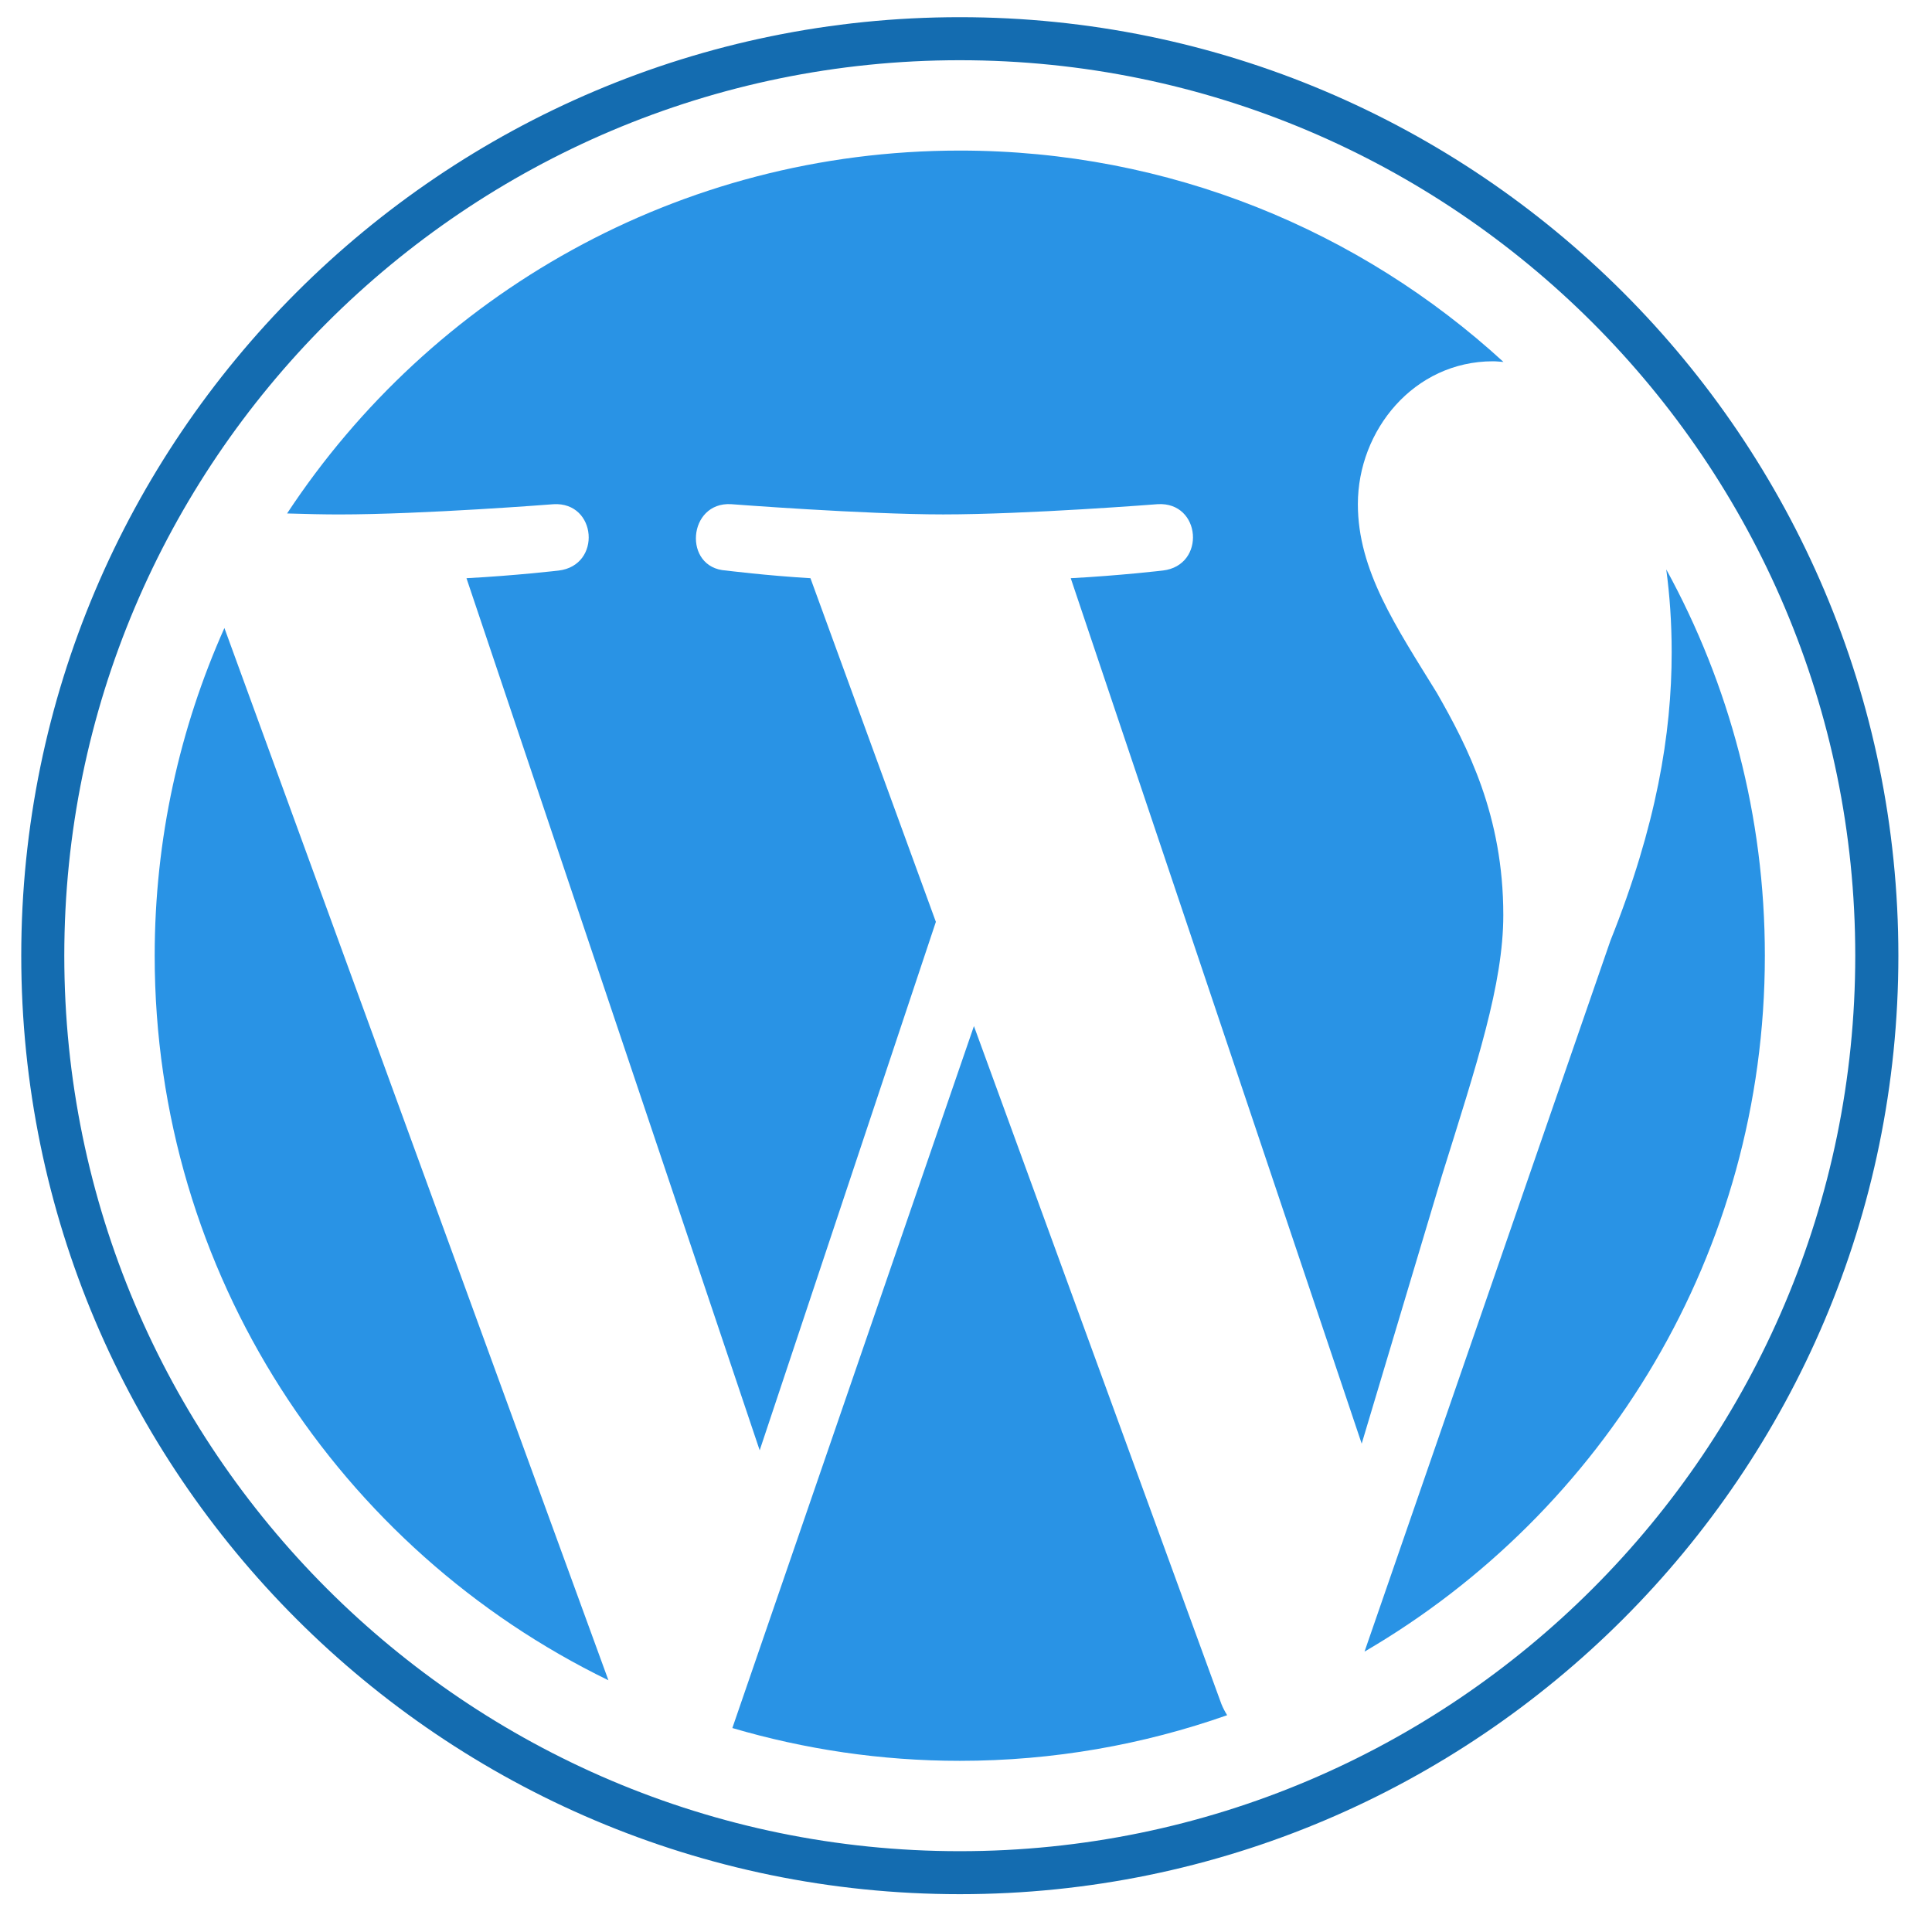 <?xml version="1.0" encoding="UTF-8" standalone="no"?><!DOCTYPE svg PUBLIC "-//W3C//DTD SVG 1.1//EN" "http://www.w3.org/Graphics/SVG/1.1/DTD/svg11.dtd"><svg width="32px" height="32px" viewBox="0 0 47 47" version="1.1" xmlns="http://www.w3.org/2000/svg" xmlns:xlink="http://www.w3.org/1999/xlink" xml:space="preserve" style="fill-rule:evenodd;clip-rule:evenodd;stroke-linejoin:round;stroke-miterlimit:1.414;"><g><path d="M3.763,23.249c0,7.752 4.505,14.452 11.038,17.627l-9.342,-25.598c-1.087,2.435 -1.696,5.131 -1.696,7.971Z" style="fill:#2993e5;fill-rule:nonzero;"/><path d="M36.571,22.26c0,-2.42 -0.869,-4.097 -1.615,-5.402c-0.993,-1.613 -1.923,-2.979 -1.923,-4.593c0,-1.8 1.365,-3.476 3.288,-3.476c0.087,0 0.17,0.011 0.254,0.016c-3.484,-3.193 -8.127,-5.142 -13.226,-5.142c-6.843,0 -12.863,3.511 -16.365,8.828c0.46,0.014 0.893,0.024 1.261,0.024c2.048,0 5.22,-0.249 5.22,-0.249c1.055,-0.062 1.18,1.489 0.125,1.614c0,0 -1.061,0.124 -2.242,0.186l7.133,21.216l4.286,-12.856l-3.051,-8.36c-1.055,-0.062 -2.054,-0.187 -2.054,-0.187c-1.056,-0.062 -0.932,-1.676 0.124,-1.614c0,0 3.234,0.249 5.159,0.249c2.048,0 5.219,-0.249 5.219,-0.249c1.057,-0.062 1.181,1.489 0.126,1.614c0,0 -1.063,0.125 -2.242,0.187l7.078,21.054l1.954,-6.528c0.847,-2.709 1.491,-4.655 1.491,-6.332Z" style="fill:#2993e5;fill-rule:nonzero;"/><path d="M23.693,24.962l-5.877,17.076c1.755,0.516 3.61,0.798 5.533,0.798c2.281,0 4.468,-0.394 6.504,-1.11c-0.052,-0.084 -0.1,-0.173 -0.139,-0.27l-6.021,-16.494Z" style="fill:#2993e5;fill-rule:nonzero;"/><path d="M40.535,13.852c0.084,0.623 0.132,1.293 0.132,2.014c0,1.987 -0.371,4.221 -1.489,7.015l-5.983,17.298c5.823,-3.396 9.739,-9.704 9.739,-16.93c0.001,-3.405 -0.869,-6.607 -2.399,-9.397Z" style="fill:#2993e5;fill-rule:nonzero;"/><path d="M23.349,0.418c-12.589,0 -22.832,10.242 -22.832,22.831c0,12.59 10.243,22.831 22.832,22.831c12.589,0 22.833,-10.241 22.833,-22.831c-0.001,-12.589 -10.244,-22.831 -22.833,-22.831Zm0,44.616c-12.012,0 -21.785,-9.773 -21.785,-21.785c0,-12.012 9.773,-21.784 21.785,-21.784c12.011,0 21.784,9.772 21.784,21.784c0,12.012 -9.773,21.785 -21.784,21.785Z" style="fill:#146cb0;fill-rule:nonzero;"/></g></svg>